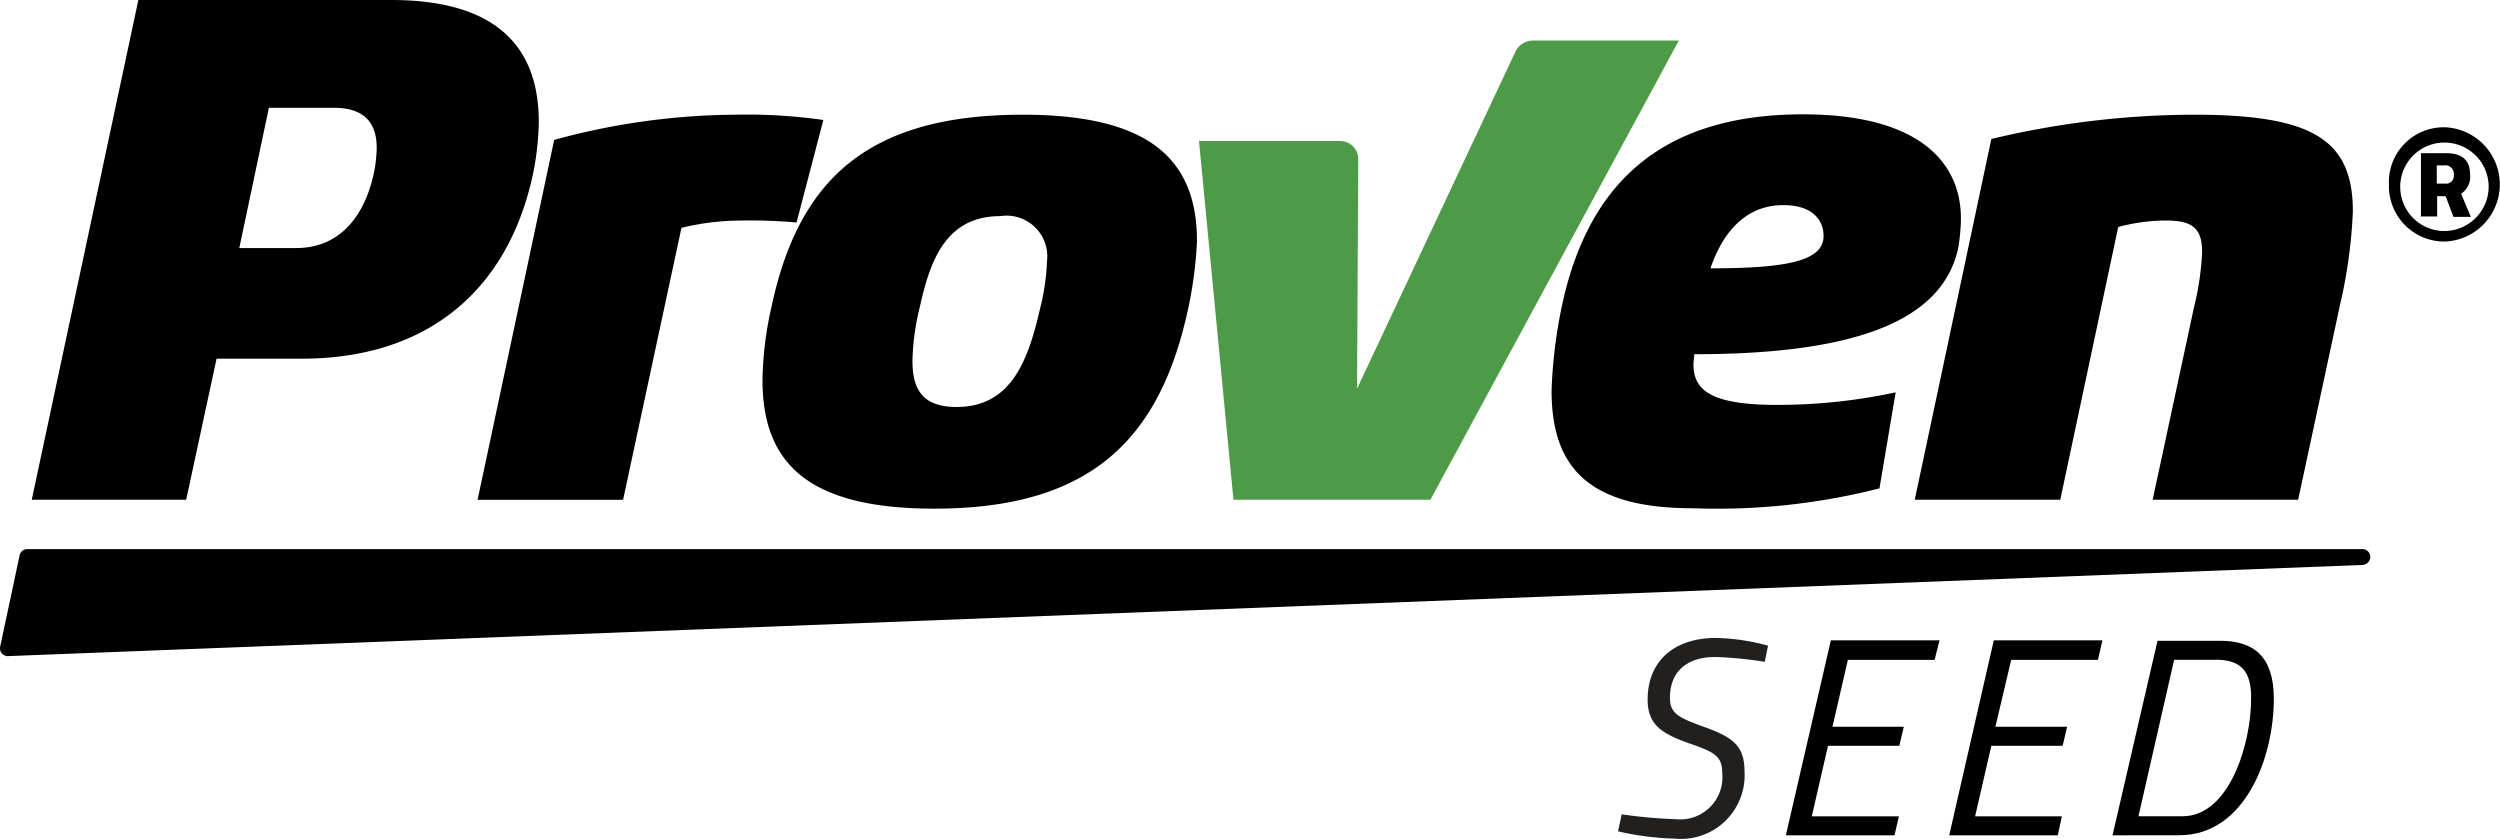 <svg xmlns="http://www.w3.org/2000/svg" width="128.197" height="43" viewBox="0 0 128.197 43">
  <g id="proven-logo" transform="translate(-652.064 -436.7)">
    <g id="Group_3308" data-name="Group 3308" transform="translate(652.064 436.7)">
      <g id="Group_3307" data-name="Group 3307" transform="translate(0 0)">
        <g id="Group_3306" data-name="Group 3306">
          <g id="Group_3291" data-name="Group 3291" transform="translate(122.502 6.526)">
            <g id="Group_3290" data-name="Group 3290">
              <path id="Path_5468" data-name="Path 5468" d="M1244.347,468.1a2.932,2.932,0,0,1,0,5.861,2.845,2.845,0,0,1-2.847-2.93,2.808,2.808,0,0,1,2.847-2.93m0,5.32a2.282,2.282,0,0,0,2.265-2.369,2.268,2.268,0,1,0-2.265,2.369m.063-1.787h-.437v1.039h-.831V469.43h1.309c.707,0,1.205.291,1.205,1.06a1.036,1.036,0,0,1-.457,1.018l.5,1.185h-.894Zm-.457-.644h.436a.4.4,0,0,0,.437-.457.435.435,0,0,0-.5-.478h-.374Z" transform="translate(-1241.5 -468.1)"/>
            </g>
          </g>
          <g id="Group_3292" data-name="Group 3292" transform="translate(0 28.161)">
            <path id="Path_5469" data-name="Path 5469" d="M652.466,577.687a.442.442,0,0,1-.312-.146.406.406,0,0,1-.083-.332l1-4.7a.4.4,0,0,1,.395-.312H773.215a.4.4,0,0,1,.395.395.425.425,0,0,1-.374.416l-120.77,4.676Z" transform="translate(-652.064 -572.2)"/>
          </g>
          <g id="Group_3293" data-name="Group 3293" transform="translate(82.973 32.712)">
            <path id="Path_5470" data-name="Path 5470" d="M1058.823,595.326a20.289,20.289,0,0,0-2.535-.249c-1.434,0-2.328.727-2.328,2.1,0,.81.457,1.018,1.787,1.5,1.455.52,2.037.977,2.037,2.265a3.265,3.265,0,0,1-3.575,3.45,14.458,14.458,0,0,1-2.91-.374l.187-.873a24.231,24.231,0,0,0,2.764.249,2.162,2.162,0,0,0,2.39-2.369c0-.831-.353-1.06-1.642-1.5-1.413-.5-2.182-.935-2.182-2.265,0-2,1.393-3.159,3.492-3.159a11,11,0,0,1,2.681.395Z" transform="translate(-1051.3 -594.1)" fill="#221f1f"/>
          </g>
          <g id="Group_3294" data-name="Group 3294" transform="translate(91.577 32.837)">
            <path id="Path_5471" data-name="Path 5471" d="M1095.007,594.7h5.57l-.249,1h-4.448l-.79,3.429h3.658l-.229.977h-3.658l-.831,3.616h4.468l-.229.977h-5.57Z" transform="translate(-1092.7 -594.7)"/>
          </g>
          <g id="Group_3295" data-name="Group 3295" transform="translate(99.953 32.837)">
            <path id="Path_5472" data-name="Path 5472" d="M1135.286,594.7h5.57l-.229,1h-4.448l-.81,3.429h3.678l-.229.977h-3.658l-.831,3.616h4.448l-.208.977H1133Z" transform="translate(-1133 -594.7)"/>
          </g>
          <g id="Group_3297" data-name="Group 3297" transform="translate(108.328 32.858)">
            <g id="Group_3296" data-name="Group 3296">
              <path id="Path_5473" data-name="Path 5473" d="M1173.3,604.776l2.307-9.976h3.2c1.767,0,2.764.831,2.764,2.972,0,3.055-1.5,7-4.842,7Zm5.279-9h-2.12l-1.829,8.022h2.265c2.39,0,3.512-3.7,3.512-6.027.021-1.434-.54-2-1.829-2" transform="translate(-1173.3 -594.8)"/>
            </g>
          </g>
          <g id="Group_3299" data-name="Group 3299" transform="translate(1.629)">
            <g id="Group_3298" data-name="Group 3298">
              <path id="Path_5474" data-name="Path 5474" d="M685.567,445.782c-1.289,5.757-5.32,9.311-11.826,9.311h-4.364l-1.559,7.232H659.9l5.466-25.625h12.969c5.133,0,7.565,2.182,7.565,6.256a14.389,14.389,0,0,1-.332,2.826m-10.184-3.554h-3.325l-1.517,7.191h2.93c2.037,0,3.388-1.392,3.928-3.658a6.782,6.782,0,0,0,.187-1.434c.021-1.351-.665-2.1-2.2-2.1" transform="translate(-659.9 -436.7)"/>
            </g>
          </g>
          <g id="Group_3300" data-name="Group 3300" transform="translate(24.49 5.882)">
            <path id="Path_5475" data-name="Path 5475" d="M786.256,470.528a26.82,26.82,0,0,0-2.93-.1,12.933,12.933,0,0,0-2.972.374l-2.993,13.945H769.9l3.928-18.455A35.748,35.748,0,0,1,783.1,465a27.852,27.852,0,0,1,4.531.27Z" transform="translate(-769.9 -465)"/>
          </g>
          <g id="Group_3302" data-name="Group 3302" transform="translate(39.1 5.882)">
            <g id="Group_3301" data-name="Group 3301">
              <path id="Path_5476" data-name="Path 5476" d="M862.043,474.872c-1.434,6.775-5.009,10.329-13.031,10.329-6.4,0-8.812-2.265-8.812-6.588a18.023,18.023,0,0,1,.457-3.741C842.05,468.3,845.624,465,853.543,465c6.36,0,8.937,2.182,8.937,6.484a21.3,21.3,0,0,1-.436,3.388M852.4,470.2c-2.827,0-3.616,2.328-4.136,4.676a12.363,12.363,0,0,0-.374,2.743c0,1.393.457,2.369,2.265,2.369,2.868,0,3.7-2.515,4.3-5.133a11.387,11.387,0,0,0,.333-2.328,2.092,2.092,0,0,0-2.39-2.328" transform="translate(-840.2 -465)"/>
            </g>
          </g>
          <g id="Group_3304" data-name="Group 3304" transform="translate(79.565 5.861)">
            <g id="Group_3303" data-name="Group 3303">
              <path id="Path_5477" data-name="Path 5477" d="M1055.745,471.779c-.79,3.575-4.946,5.424-13.53,5.424,0,.1-.042.416-.042.52,0,1.309.873,2.078,4.26,2.078a28.658,28.658,0,0,0,6.11-.644l-.831,4.926a33.75,33.75,0,0,1-9.581,1.018c-5.321,0-7.233-2.078-7.233-6.027a24.83,24.83,0,0,1,.52-4.3c1.309-6.214,5.009-9.872,12.366-9.872,6.027,0,8.105,2.515,8.105,5.341a9.191,9.191,0,0,1-.146,1.538m-8.957-2.224c-2.037,0-3.159,1.538-3.741,3.242,4.073,0,5.8-.416,5.8-1.663,0-.831-.6-1.579-2.057-1.579" transform="translate(-1034.9 -464.9)"/>
            </g>
          </g>
          <g id="Group_3305" data-name="Group 3305" transform="translate(98.186 5.882)">
            <path id="Path_5478" data-name="Path 5478" d="M1146.281,474.872l-2.12,9.872H1136.7l2.12-9.872a14.326,14.326,0,0,0,.416-2.826c0-1.289-.561-1.621-1.891-1.621a9.645,9.645,0,0,0-2.411.333l-2.972,13.987H1124.5l3.928-18.5A44.942,44.942,0,0,1,1138.819,465c6.11,0,8.147,1.289,8.147,4.967a25.783,25.783,0,0,1-.686,4.9" transform="translate(-1124.5 -465)"/>
          </g>
          <path id="Path_5479" data-name="Path 5479" d="M964.131,447.261a1,1,0,0,1,.894-.561h7.482l-12.74,23.547h-10.1L947.9,451.854h7.253a.923.923,0,0,1,.914.914l-.062,11.784Z" transform="translate(-886.417 -444.622)" fill="#4d9b46"/>
        </g>
      </g>
    </g>
  </g>
</svg>
